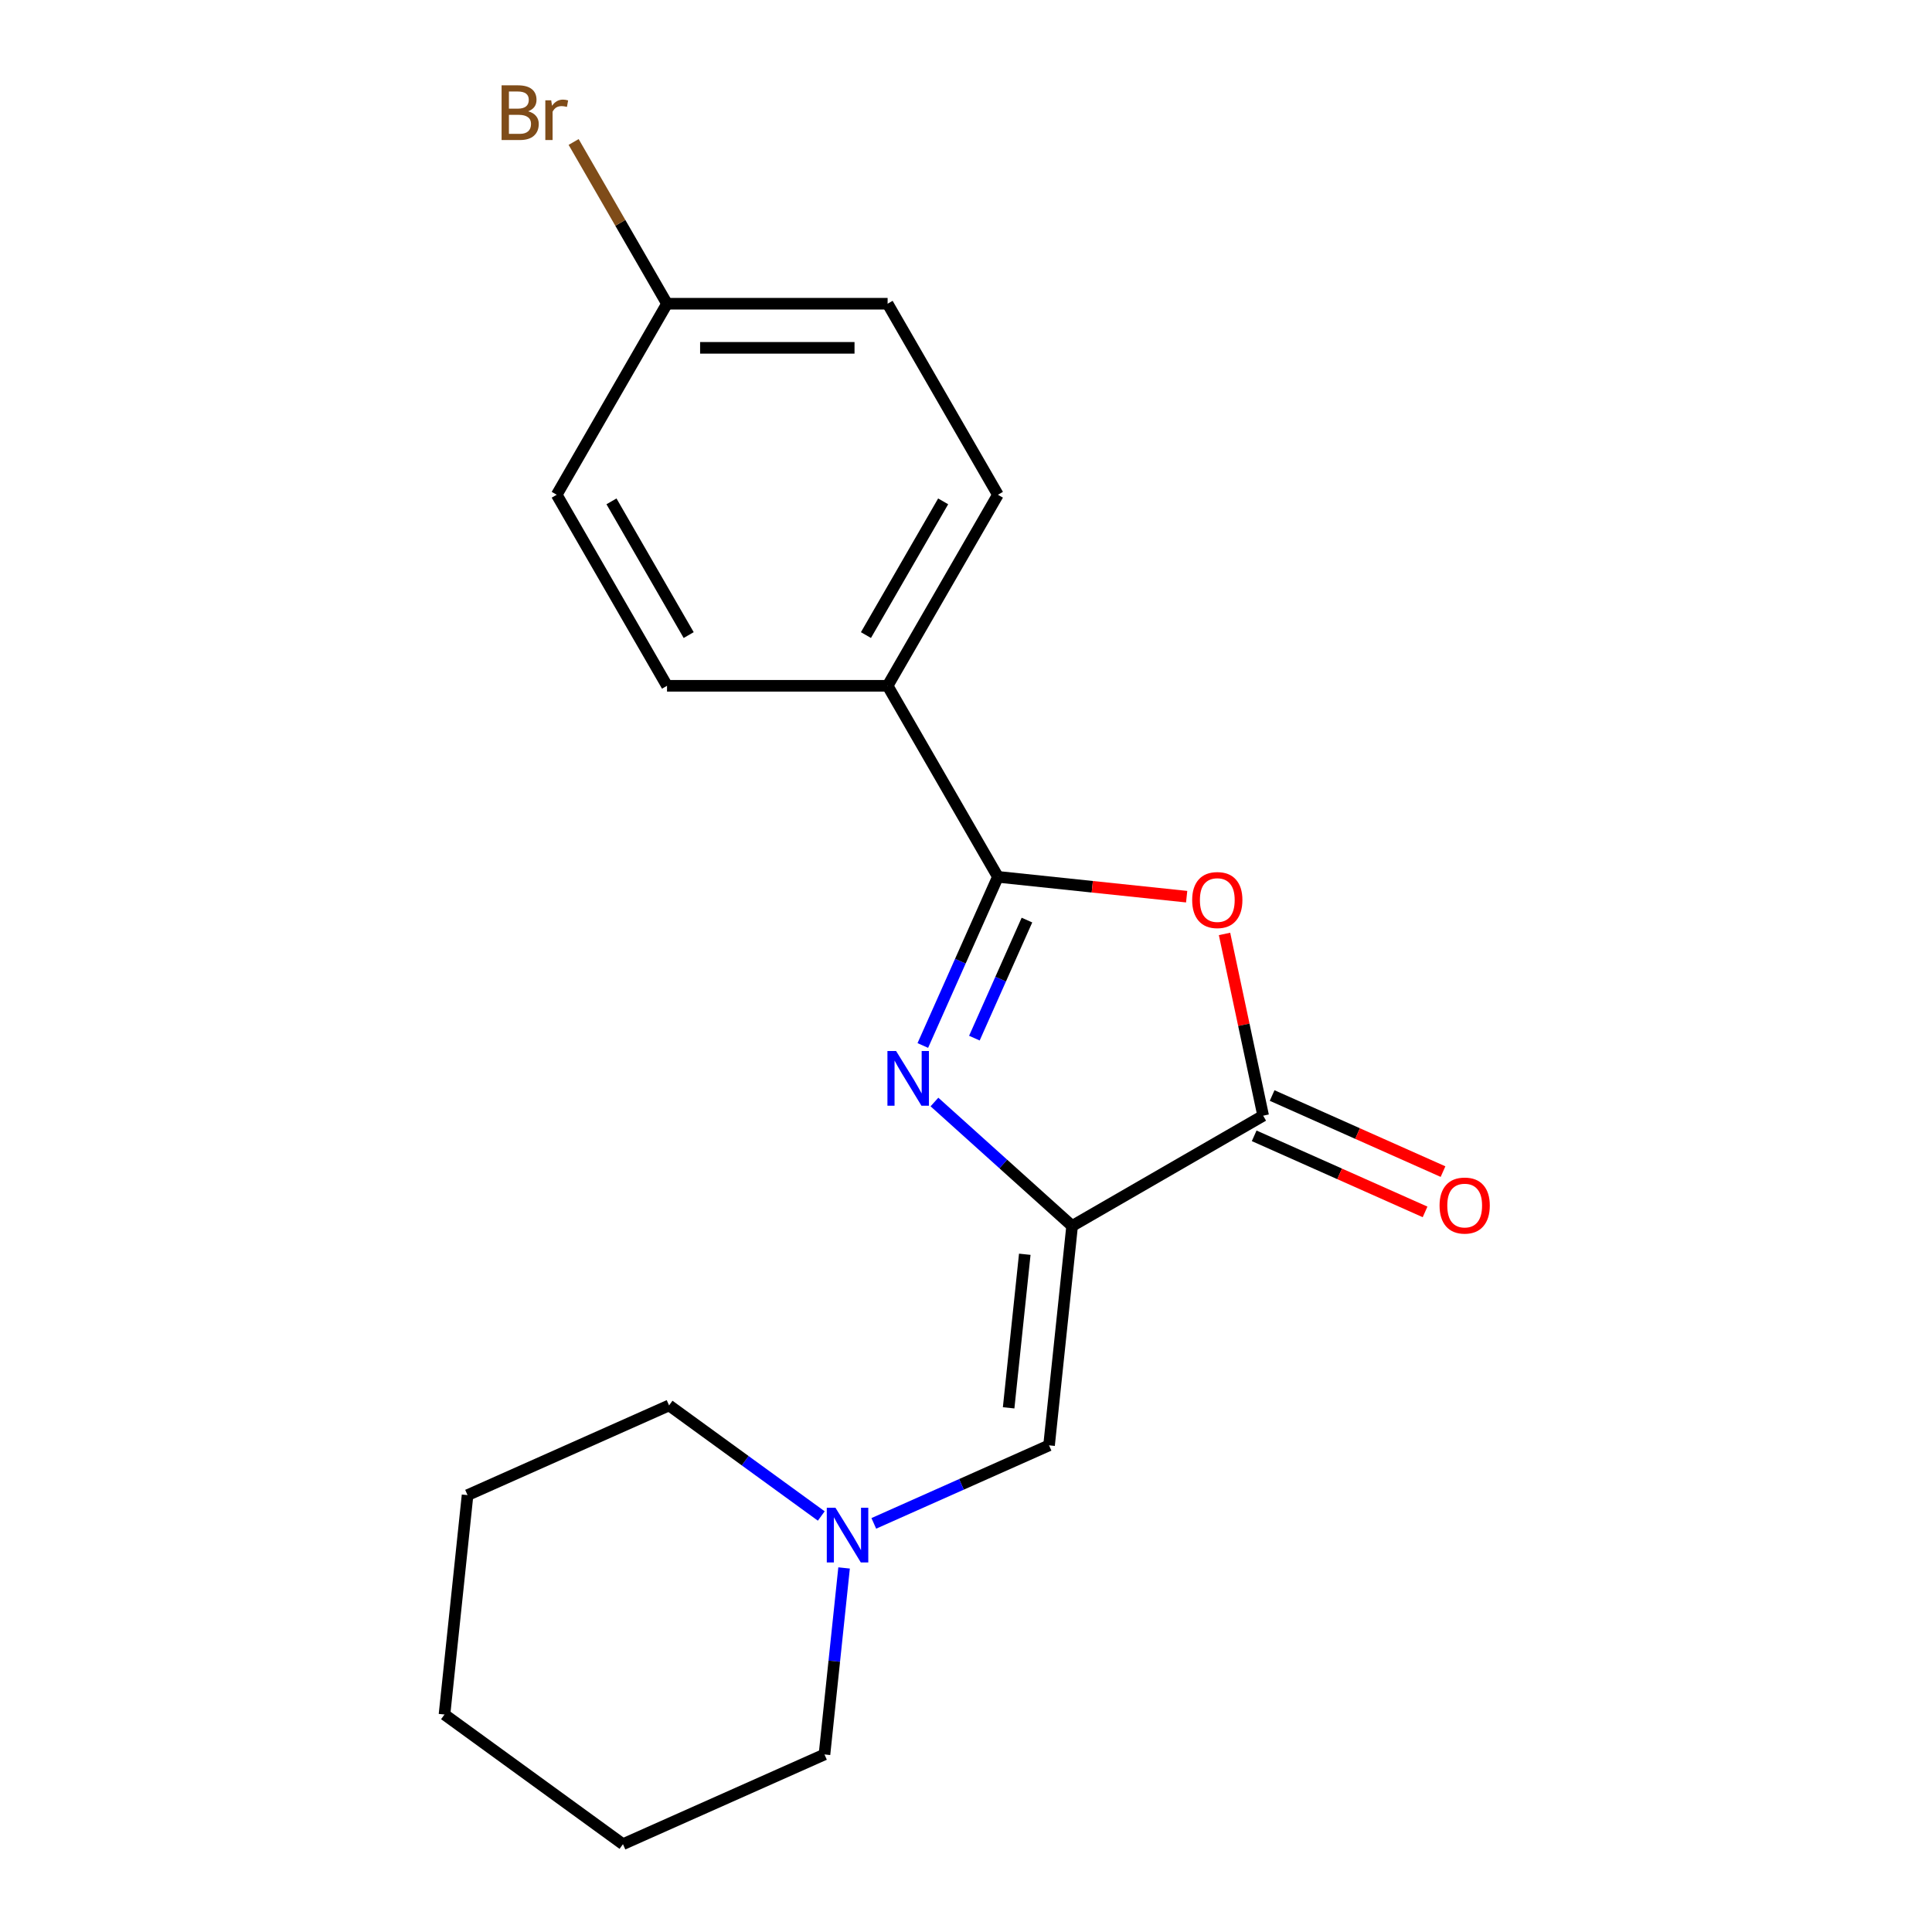 <?xml version='1.0' encoding='iso-8859-1'?>
<svg version='1.1' baseProfile='full'
              xmlns='http://www.w3.org/2000/svg'
                      xmlns:rdkit='http://www.rdkit.org/xml'
                      xmlns:xlink='http://www.w3.org/1999/xlink'
                  xml:space='preserve'
width='1000px' height='1000px' viewBox='0 0 1000 1000'>
<!-- END OF HEADER -->
<rect style='opacity:1.0;fill:#FFFFFF;stroke:none' width='1000' height='1000' x='0' y='0'> </rect>
<path class='bond-0' d='M 554.926,634.558 L 519.298,602.478' style='fill:none;fill-rule:evenodd;stroke:#000000;stroke-width:6px;stroke-linecap:butt;stroke-linejoin:miter;stroke-opacity:1' />
<path class='bond-0' d='M 519.298,602.478 L 483.669,570.398' style='fill:none;fill-rule:evenodd;stroke:#0000FF;stroke-width:6px;stroke-linecap:butt;stroke-linejoin:miter;stroke-opacity:1' />
<path class='bond-3' d='M 554.926,634.558 L 653.808,577.469' style='fill:none;fill-rule:evenodd;stroke:#000000;stroke-width:6px;stroke-linecap:butt;stroke-linejoin:miter;stroke-opacity:1' />
<path class='bond-4' d='M 554.926,634.558 L 542.991,748.111' style='fill:none;fill-rule:evenodd;stroke:#000000;stroke-width:6px;stroke-linecap:butt;stroke-linejoin:miter;stroke-opacity:1' />
<path class='bond-4' d='M 530.425,649.204 L 522.071,728.691' style='fill:none;fill-rule:evenodd;stroke:#000000;stroke-width:6px;stroke-linecap:butt;stroke-linejoin:miter;stroke-opacity:1' />
<path class='bond-1' d='M 477.65,541.143 L 497.083,497.497' style='fill:none;fill-rule:evenodd;stroke:#0000FF;stroke-width:6px;stroke-linecap:butt;stroke-linejoin:miter;stroke-opacity:1' />
<path class='bond-1' d='M 497.083,497.497 L 516.515,453.851' style='fill:none;fill-rule:evenodd;stroke:#000000;stroke-width:6px;stroke-linecap:butt;stroke-linejoin:miter;stroke-opacity:1' />
<path class='bond-1' d='M 504.341,537.338 L 517.944,506.785' style='fill:none;fill-rule:evenodd;stroke:#0000FF;stroke-width:6px;stroke-linecap:butt;stroke-linejoin:miter;stroke-opacity:1' />
<path class='bond-1' d='M 517.944,506.785 L 531.547,476.233' style='fill:none;fill-rule:evenodd;stroke:#000000;stroke-width:6px;stroke-linecap:butt;stroke-linejoin:miter;stroke-opacity:1' />
<path class='bond-6' d='M 516.515,453.851 L 459.426,354.969' style='fill:none;fill-rule:evenodd;stroke:#000000;stroke-width:6px;stroke-linecap:butt;stroke-linejoin:miter;stroke-opacity:1' />
<path class='bond-19' d='M 516.515,453.851 L 565.365,458.985' style='fill:none;fill-rule:evenodd;stroke:#000000;stroke-width:6px;stroke-linecap:butt;stroke-linejoin:miter;stroke-opacity:1' />
<path class='bond-19' d='M 565.365,458.985 L 614.214,464.119' style='fill:none;fill-rule:evenodd;stroke:#FF0000;stroke-width:6px;stroke-linecap:butt;stroke-linejoin:miter;stroke-opacity:1' />
<path class='bond-2' d='M 633.813,483.4 L 643.81,530.435' style='fill:none;fill-rule:evenodd;stroke:#FF0000;stroke-width:6px;stroke-linecap:butt;stroke-linejoin:miter;stroke-opacity:1' />
<path class='bond-2' d='M 643.81,530.435 L 653.808,577.469' style='fill:none;fill-rule:evenodd;stroke:#000000;stroke-width:6px;stroke-linecap:butt;stroke-linejoin:miter;stroke-opacity:1' />
<path class='bond-7' d='M 649.163,587.9 L 693.39,607.591' style='fill:none;fill-rule:evenodd;stroke:#000000;stroke-width:6px;stroke-linecap:butt;stroke-linejoin:miter;stroke-opacity:1' />
<path class='bond-7' d='M 693.39,607.591 L 737.616,627.281' style='fill:none;fill-rule:evenodd;stroke:#FF0000;stroke-width:6px;stroke-linecap:butt;stroke-linejoin:miter;stroke-opacity:1' />
<path class='bond-7' d='M 658.452,567.038 L 702.678,586.729' style='fill:none;fill-rule:evenodd;stroke:#000000;stroke-width:6px;stroke-linecap:butt;stroke-linejoin:miter;stroke-opacity:1' />
<path class='bond-7' d='M 702.678,586.729 L 746.904,606.42' style='fill:none;fill-rule:evenodd;stroke:#FF0000;stroke-width:6px;stroke-linecap:butt;stroke-linejoin:miter;stroke-opacity:1' />
<path class='bond-5' d='M 542.991,748.111 L 497.635,768.305' style='fill:none;fill-rule:evenodd;stroke:#000000;stroke-width:6px;stroke-linecap:butt;stroke-linejoin:miter;stroke-opacity:1' />
<path class='bond-5' d='M 497.635,768.305 L 452.278,788.499' style='fill:none;fill-rule:evenodd;stroke:#0000FF;stroke-width:6px;stroke-linecap:butt;stroke-linejoin:miter;stroke-opacity:1' />
<path class='bond-14' d='M 425.089,784.675 L 385.7,756.057' style='fill:none;fill-rule:evenodd;stroke:#0000FF;stroke-width:6px;stroke-linecap:butt;stroke-linejoin:miter;stroke-opacity:1' />
<path class='bond-14' d='M 385.7,756.057 L 346.312,727.439' style='fill:none;fill-rule:evenodd;stroke:#000000;stroke-width:6px;stroke-linecap:butt;stroke-linejoin:miter;stroke-opacity:1' />
<path class='bond-15' d='M 436.896,811.566 L 431.822,859.836' style='fill:none;fill-rule:evenodd;stroke:#0000FF;stroke-width:6px;stroke-linecap:butt;stroke-linejoin:miter;stroke-opacity:1' />
<path class='bond-15' d='M 431.822,859.836 L 426.749,908.105' style='fill:none;fill-rule:evenodd;stroke:#000000;stroke-width:6px;stroke-linecap:butt;stroke-linejoin:miter;stroke-opacity:1' />
<path class='bond-8' d='M 459.426,354.969 L 516.515,256.088' style='fill:none;fill-rule:evenodd;stroke:#000000;stroke-width:6px;stroke-linecap:butt;stroke-linejoin:miter;stroke-opacity:1' />
<path class='bond-8' d='M 448.213,328.719 L 488.176,259.502' style='fill:none;fill-rule:evenodd;stroke:#000000;stroke-width:6px;stroke-linecap:butt;stroke-linejoin:miter;stroke-opacity:1' />
<path class='bond-9' d='M 459.426,354.969 L 345.248,354.969' style='fill:none;fill-rule:evenodd;stroke:#000000;stroke-width:6px;stroke-linecap:butt;stroke-linejoin:miter;stroke-opacity:1' />
<path class='bond-11' d='M 516.515,256.088 L 459.426,157.206' style='fill:none;fill-rule:evenodd;stroke:#000000;stroke-width:6px;stroke-linecap:butt;stroke-linejoin:miter;stroke-opacity:1' />
<path class='bond-12' d='M 345.248,354.969 L 288.158,256.088' style='fill:none;fill-rule:evenodd;stroke:#000000;stroke-width:6px;stroke-linecap:butt;stroke-linejoin:miter;stroke-opacity:1' />
<path class='bond-12' d='M 356.461,328.719 L 316.498,259.502' style='fill:none;fill-rule:evenodd;stroke:#000000;stroke-width:6px;stroke-linecap:butt;stroke-linejoin:miter;stroke-opacity:1' />
<path class='bond-10' d='M 345.248,157.206 L 288.158,256.088' style='fill:none;fill-rule:evenodd;stroke:#000000;stroke-width:6px;stroke-linecap:butt;stroke-linejoin:miter;stroke-opacity:1' />
<path class='bond-13' d='M 345.248,157.206 L 321.08,115.347' style='fill:none;fill-rule:evenodd;stroke:#000000;stroke-width:6px;stroke-linecap:butt;stroke-linejoin:miter;stroke-opacity:1' />
<path class='bond-13' d='M 321.08,115.347 L 296.913,73.488' style='fill:none;fill-rule:evenodd;stroke:#7F4C19;stroke-width:6px;stroke-linecap:butt;stroke-linejoin:miter;stroke-opacity:1' />
<path class='bond-21' d='M 345.248,157.206 L 459.426,157.206' style='fill:none;fill-rule:evenodd;stroke:#000000;stroke-width:6px;stroke-linecap:butt;stroke-linejoin:miter;stroke-opacity:1' />
<path class='bond-21' d='M 362.374,180.042 L 442.299,180.042' style='fill:none;fill-rule:evenodd;stroke:#000000;stroke-width:6px;stroke-linecap:butt;stroke-linejoin:miter;stroke-opacity:1' />
<path class='bond-17' d='M 346.312,727.439 L 242.004,773.88' style='fill:none;fill-rule:evenodd;stroke:#000000;stroke-width:6px;stroke-linecap:butt;stroke-linejoin:miter;stroke-opacity:1' />
<path class='bond-16' d='M 426.749,908.105 L 322.442,954.545' style='fill:none;fill-rule:evenodd;stroke:#000000;stroke-width:6px;stroke-linecap:butt;stroke-linejoin:miter;stroke-opacity:1' />
<path class='bond-18' d='M 322.442,954.545 L 230.069,887.433' style='fill:none;fill-rule:evenodd;stroke:#000000;stroke-width:6px;stroke-linecap:butt;stroke-linejoin:miter;stroke-opacity:1' />
<path class='bond-20' d='M 242.004,773.88 L 230.069,887.433' style='fill:none;fill-rule:evenodd;stroke:#000000;stroke-width:6px;stroke-linecap:butt;stroke-linejoin:miter;stroke-opacity:1' />
<path  class='atom-1' d='M 463.815 543.998
L 473.095 558.998
Q 474.015 560.478, 475.495 563.158
Q 476.975 565.838, 477.055 565.998
L 477.055 543.998
L 480.815 543.998
L 480.815 572.318
L 476.935 572.318
L 466.975 555.918
Q 465.815 553.998, 464.575 551.798
Q 463.375 549.598, 463.015 548.918
L 463.015 572.318
L 459.335 572.318
L 459.335 543.998
L 463.815 543.998
' fill='#0000FF'/>
<path  class='atom-3' d='M 617.068 465.866
Q 617.068 459.066, 620.428 455.266
Q 623.788 451.466, 630.068 451.466
Q 636.348 451.466, 639.708 455.266
Q 643.068 459.066, 643.068 465.866
Q 643.068 472.746, 639.668 476.666
Q 636.268 480.546, 630.068 480.546
Q 623.828 480.546, 620.428 476.666
Q 617.068 472.786, 617.068 465.866
M 630.068 477.346
Q 634.388 477.346, 636.708 474.466
Q 639.068 471.546, 639.068 465.866
Q 639.068 460.306, 636.708 457.506
Q 634.388 454.666, 630.068 454.666
Q 625.748 454.666, 623.388 457.466
Q 621.068 460.266, 621.068 465.866
Q 621.068 471.586, 623.388 474.466
Q 625.748 477.346, 630.068 477.346
' fill='#FF0000'/>
<path  class='atom-6' d='M 432.424 780.392
L 441.704 795.392
Q 442.624 796.872, 444.104 799.552
Q 445.584 802.232, 445.664 802.392
L 445.664 780.392
L 449.424 780.392
L 449.424 808.712
L 445.544 808.712
L 435.584 792.312
Q 434.424 790.392, 433.184 788.192
Q 431.984 785.992, 431.624 785.312
L 431.624 808.712
L 427.944 808.712
L 427.944 780.392
L 432.424 780.392
' fill='#0000FF'/>
<path  class='atom-8' d='M 745.115 623.99
Q 745.115 617.19, 748.475 613.39
Q 751.835 609.59, 758.115 609.59
Q 764.395 609.59, 767.755 613.39
Q 771.115 617.19, 771.115 623.99
Q 771.115 630.87, 767.715 634.79
Q 764.315 638.67, 758.115 638.67
Q 751.875 638.67, 748.475 634.79
Q 745.115 630.91, 745.115 623.99
M 758.115 635.47
Q 762.435 635.47, 764.755 632.59
Q 767.115 629.67, 767.115 623.99
Q 767.115 618.43, 764.755 615.63
Q 762.435 612.79, 758.115 612.79
Q 753.795 612.79, 751.435 615.59
Q 749.115 618.39, 749.115 623.99
Q 749.115 629.71, 751.435 632.59
Q 753.795 635.47, 758.115 635.47
' fill='#FF0000'/>
<path  class='atom-14' d='M 273.378 57.605
Q 276.098 58.365, 277.458 60.045
Q 278.858 61.685, 278.858 64.125
Q 278.858 68.045, 276.338 70.285
Q 273.858 72.485, 269.138 72.485
L 259.618 72.485
L 259.618 44.165
L 267.978 44.165
Q 272.818 44.165, 275.258 46.125
Q 277.698 48.085, 277.698 51.685
Q 277.698 55.965, 273.378 57.605
M 263.418 47.365
L 263.418 56.245
L 267.978 56.245
Q 270.778 56.245, 272.218 55.125
Q 273.698 53.965, 273.698 51.685
Q 273.698 47.365, 267.978 47.365
L 263.418 47.365
M 269.138 69.285
Q 271.898 69.285, 273.378 67.965
Q 274.858 66.645, 274.858 64.125
Q 274.858 61.805, 273.218 60.645
Q 271.618 59.445, 268.538 59.445
L 263.418 59.445
L 263.418 69.285
L 269.138 69.285
' fill='#7F4C19'/>
<path  class='atom-14' d='M 285.298 51.925
L 285.738 54.765
Q 287.898 51.565, 291.418 51.565
Q 292.538 51.565, 294.058 51.965
L 293.458 55.325
Q 291.738 54.925, 290.778 54.925
Q 289.098 54.925, 287.978 55.605
Q 286.898 56.245, 286.018 57.805
L 286.018 72.485
L 282.258 72.485
L 282.258 51.925
L 285.298 51.925
' fill='#7F4C19'/>
</svg>
